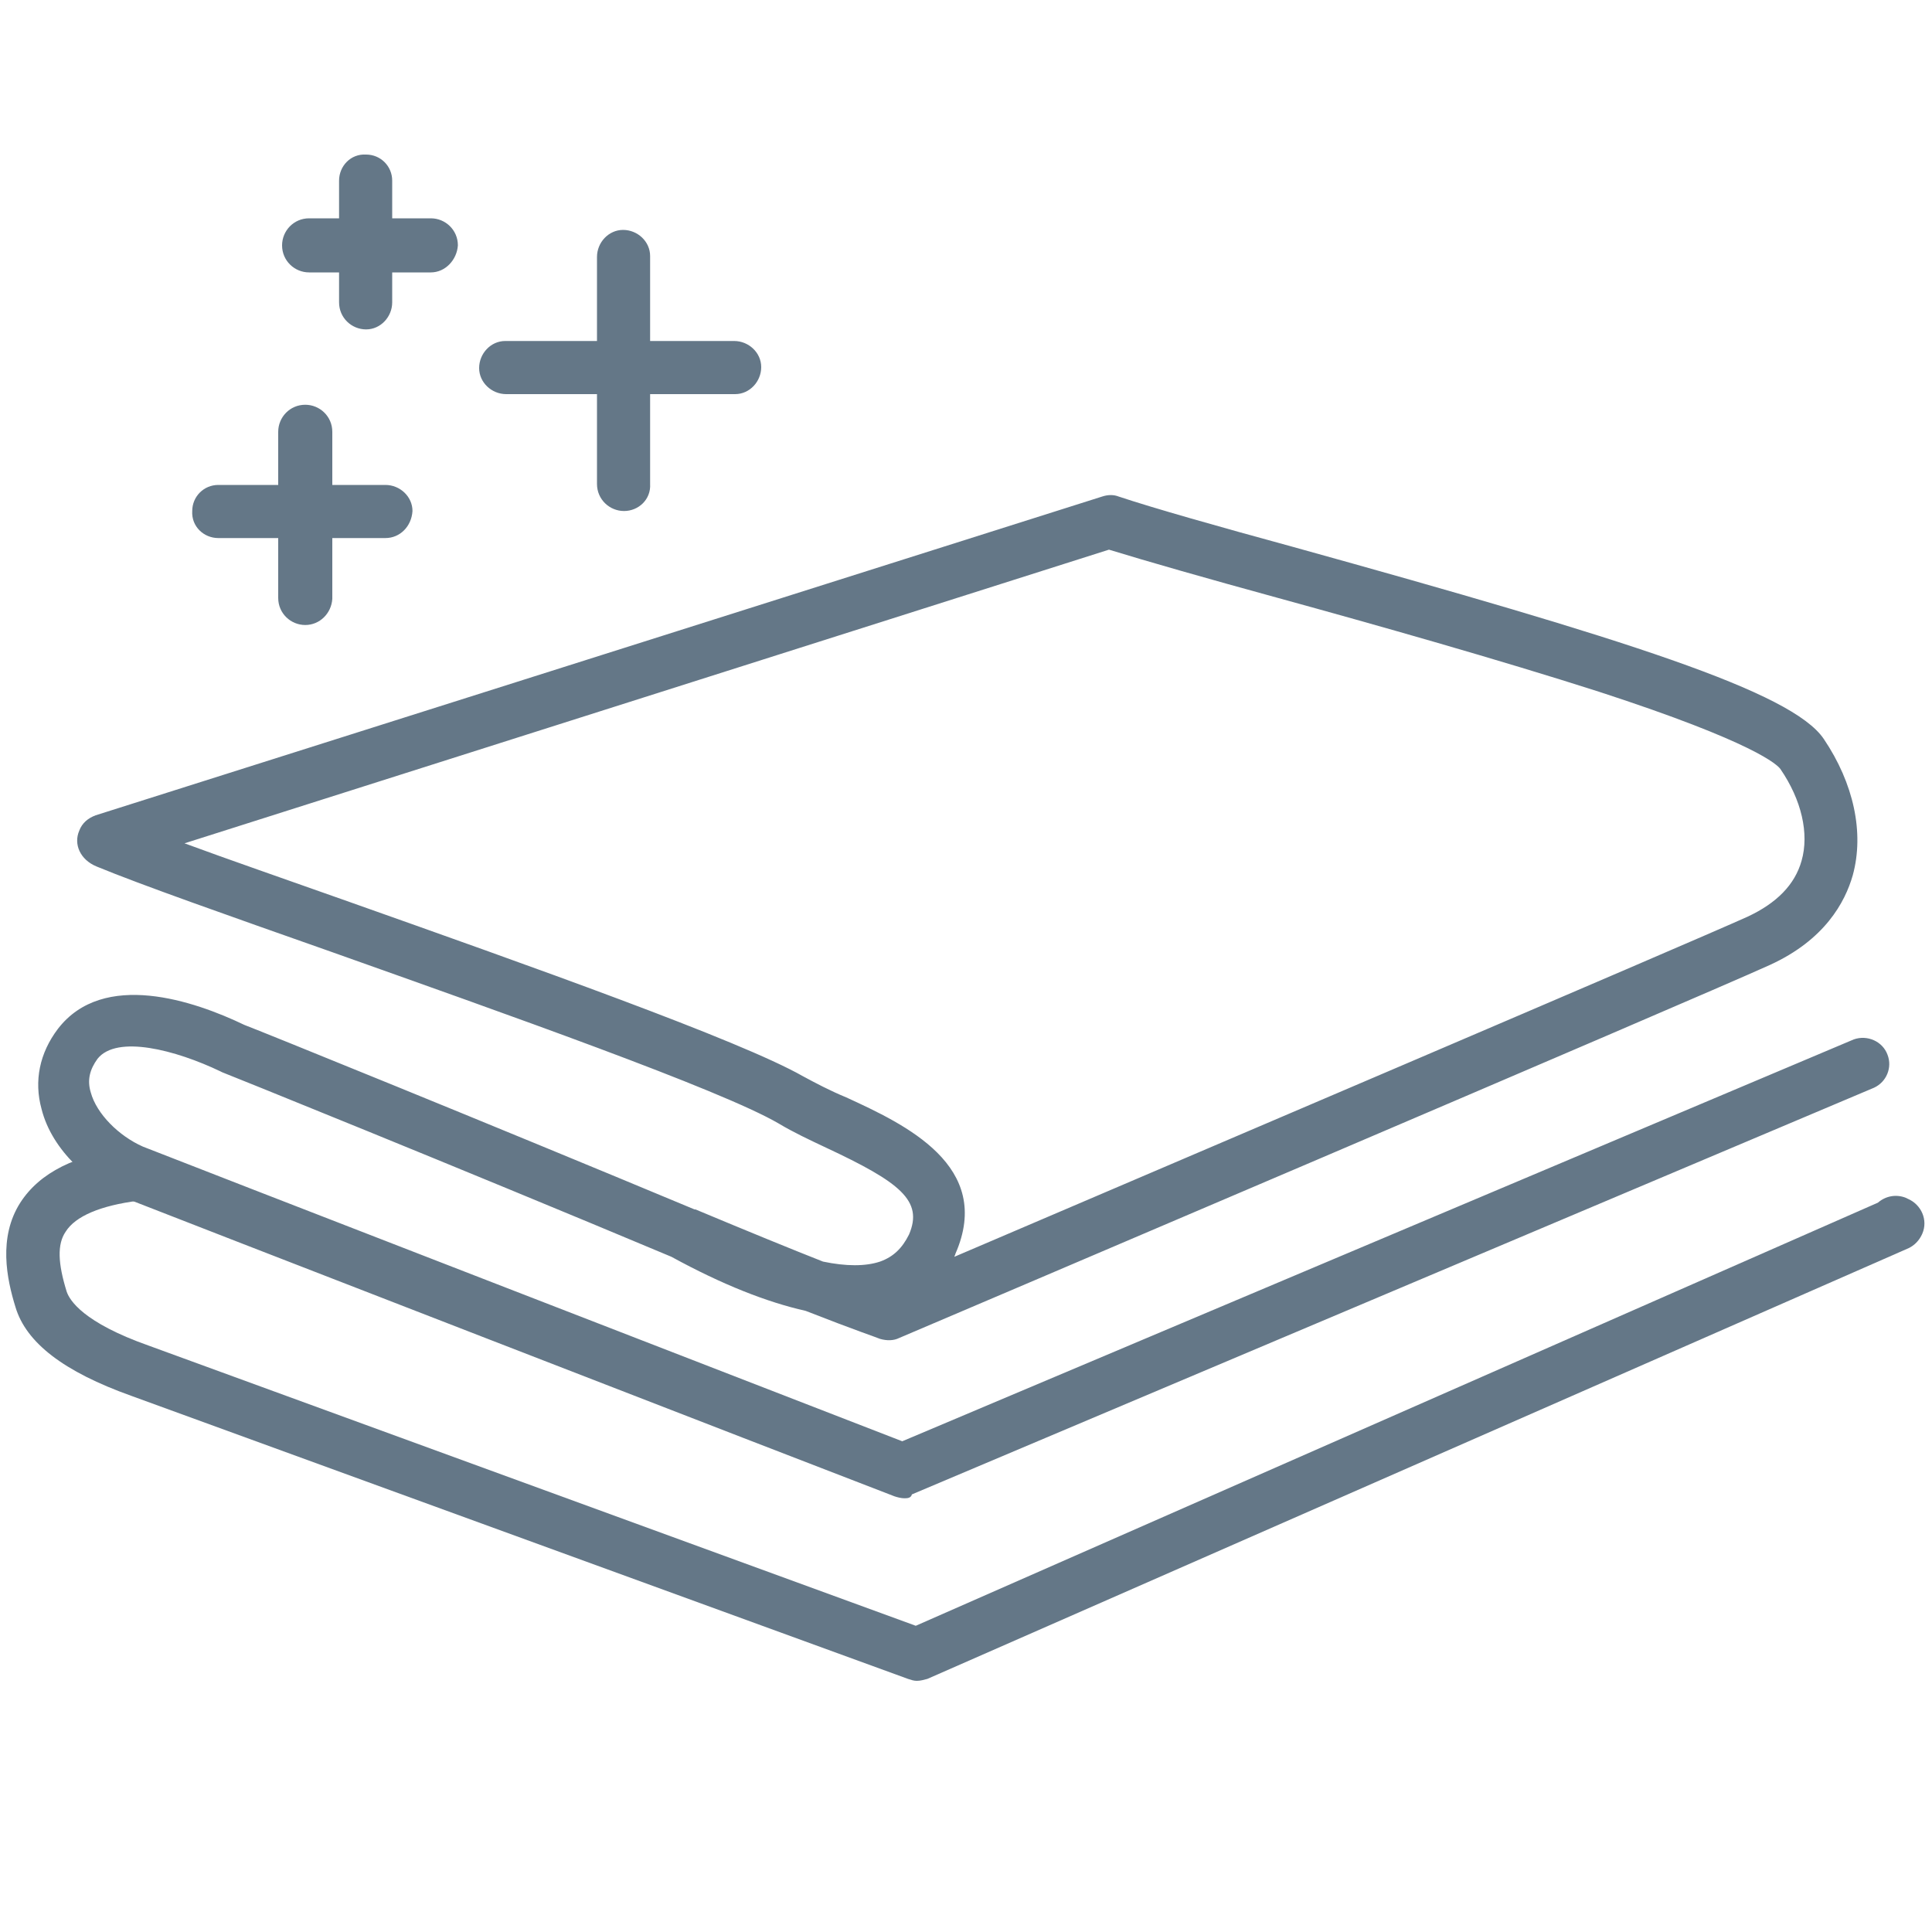 <svg height="200" width="200" xmlns:xlink="http://www.w3.org/1999/xlink" xmlns="http://www.w3.org/2000/svg" version="1.1" viewBox="0 0 1024 1024" class="icon"><path fill="#647787" d="M479.232 794.112c-1.536 0-3.584-0.512-5.12-1.024-41.472-15.872-404.48-156.672-408.064-158.208-17.408-7.168-38.4-24.576-44.032-47.104-4.096-14.848-1.024-29.696 8.704-42.496 24.064-31.232 72.192-14.848 98.816-2.048 8.192 3.072 126.976 51.2 238.592 97.792h0.512c28.16 11.776 50.688 20.992 67.584 27.648 12.288 2.56 22.528 2.56 30.208 0 7.168-2.56 11.776-7.168 15.36-14.336 7.68-17.92-4.608-27.648-44.032-46.08-8.704-4.096-17.408-8.192-25.088-12.8-30.72-17.92-145.408-58.368-237.568-91.136-53.76-18.944-100.352-35.328-123.904-45.056-8.704-3.584-12.288-11.776-9.216-18.944 1.536-4.096 4.608-6.656 8.704-8.192l533.504-168.96c3.072-1.024 6.144-1.024 8.704 0 18.432 6.144 52.736 15.872 92.16 26.624 177.152 49.152 264.704 76.8 281.6 101.888 15.872 23.552 21.504 49.664 15.36 72.192-4.096 14.336-14.848 34.304-44.032 47.616-39.424 17.92-444.416 190.464-461.312 197.632-3.072 1.536-6.656 1.536-10.24 0.512-1.024-0.512-13.312-4.608-39.424-14.848-20.48-4.608-44.032-13.824-71.168-28.672-114.688-48.128-236.544-97.28-238.08-97.792l-1.024-0.512c-23.552-11.264-54.784-19.456-65.024-6.656-4.096 5.632-5.632 11.264-3.584 17.92 3.072 11.264 14.848 23.04 27.648 28.672 6.144 2.56 354.816 137.728 402.432 156.16l504.32-212.992c7.168-2.56 15.36 1.024 17.92 8.192 2.56 6.656-0.512 14.336-7.168 17.408l-509.952 215.552c-0.512 2.048-2.56 2.048-4.096 2.048zM97.792 446.976c23.552 8.704 53.248 18.944 84.992 30.208 98.304 34.816 209.408 74.24 242.688 93.184 6.656 3.584 14.336 7.68 23.04 11.264 31.232 14.336 78.336 36.352 57.856 82.944 0 0.512-0.512 1.024-0.512 1.536 106.496-45.568 388.608-165.888 420.352-180.224 15.36-7.168 25.088-16.896 28.672-29.696 4.096-14.336 0-32.256-11.264-48.64-1.536-2.048-12.8-13.824-96.256-40.96-52.736-16.896-117.76-35.328-169.984-49.664-37.376-10.24-69.632-19.456-89.6-25.6L97.792 446.976z m232.96-176.128c-7.68 0-14.336-6.144-14.336-14.336V136.192c0-7.68 6.144-14.336 13.824-14.336s14.336 6.144 14.336 13.824v120.832c0.512 8.192-6.144 14.336-13.824 14.336z"></path><path fill="#647787" d="M389.12 208.896H268.288c-7.68 0-14.336-6.144-14.336-13.824 0-7.68 6.144-14.336 13.824-14.336H389.12c7.68 0 14.336 6.144 14.336 13.824 0 7.68-6.144 14.336-13.824 14.336H389.12zM161.792 331.264c-7.68 0-14.336-6.144-14.336-14.336V228.864c0-7.68 6.144-14.336 14.336-14.336 7.68 0 14.336 6.144 14.336 14.336V317.44c-0.512 7.68-6.656 13.824-14.336 13.824z"></path><path fill="#647787" d="M204.288 285.184H115.712c-7.68 0-14.336-6.144-13.824-14.336 0-7.68 6.144-13.824 13.824-13.824h88.576c7.68 0 14.336 6.144 14.336 13.824-0.512 8.192-6.656 14.336-14.336 14.336z m-10.24-110.592c-7.68 0-14.336-6.144-14.336-14.336V95.744c0-7.68 6.144-14.336 14.336-13.824 7.68 0 13.824 6.144 13.824 13.824v64.512c0 7.68-6.144 14.336-13.824 14.336z"></path><path fill="#647787" d="M228.352 144.384H163.84c-7.68 0-14.336-6.144-14.336-14.336 0-7.68 6.144-14.336 14.336-14.336h64.512c7.68 0 14.336 6.144 14.336 14.336-0.512 7.68-6.656 14.336-14.336 14.336zM485.888 890.88c-1.536 0-3.072-0.512-4.608-1.024l-411.648-150.016c-35.84-12.8-55.808-28.16-61.44-47.104-4.608-14.848-9.216-36.864 2.56-55.296 10.24-15.872 29.184-25.6 58.88-29.184 7.68-1.024 14.848 4.608 15.872 12.288 1.024 7.68-4.608 14.848-12.288 15.872-19.968 2.56-33.28 8.192-38.4 16.384-4.608 6.656-4.096 16.896 0.512 31.744 1.536 4.608 8.704 16.384 43.52 28.672l406.528 148.48 509.952-224.256c4.096-3.584 9.728-4.608 14.848-2.56l1.024 0.512c7.168 3.072 10.752 11.264 7.68 18.432-1.536 3.584-4.096 6.144-7.168 7.68L491.52 889.856c-2.048 0.512-3.584 1.024-5.632 1.024z"></path></svg>